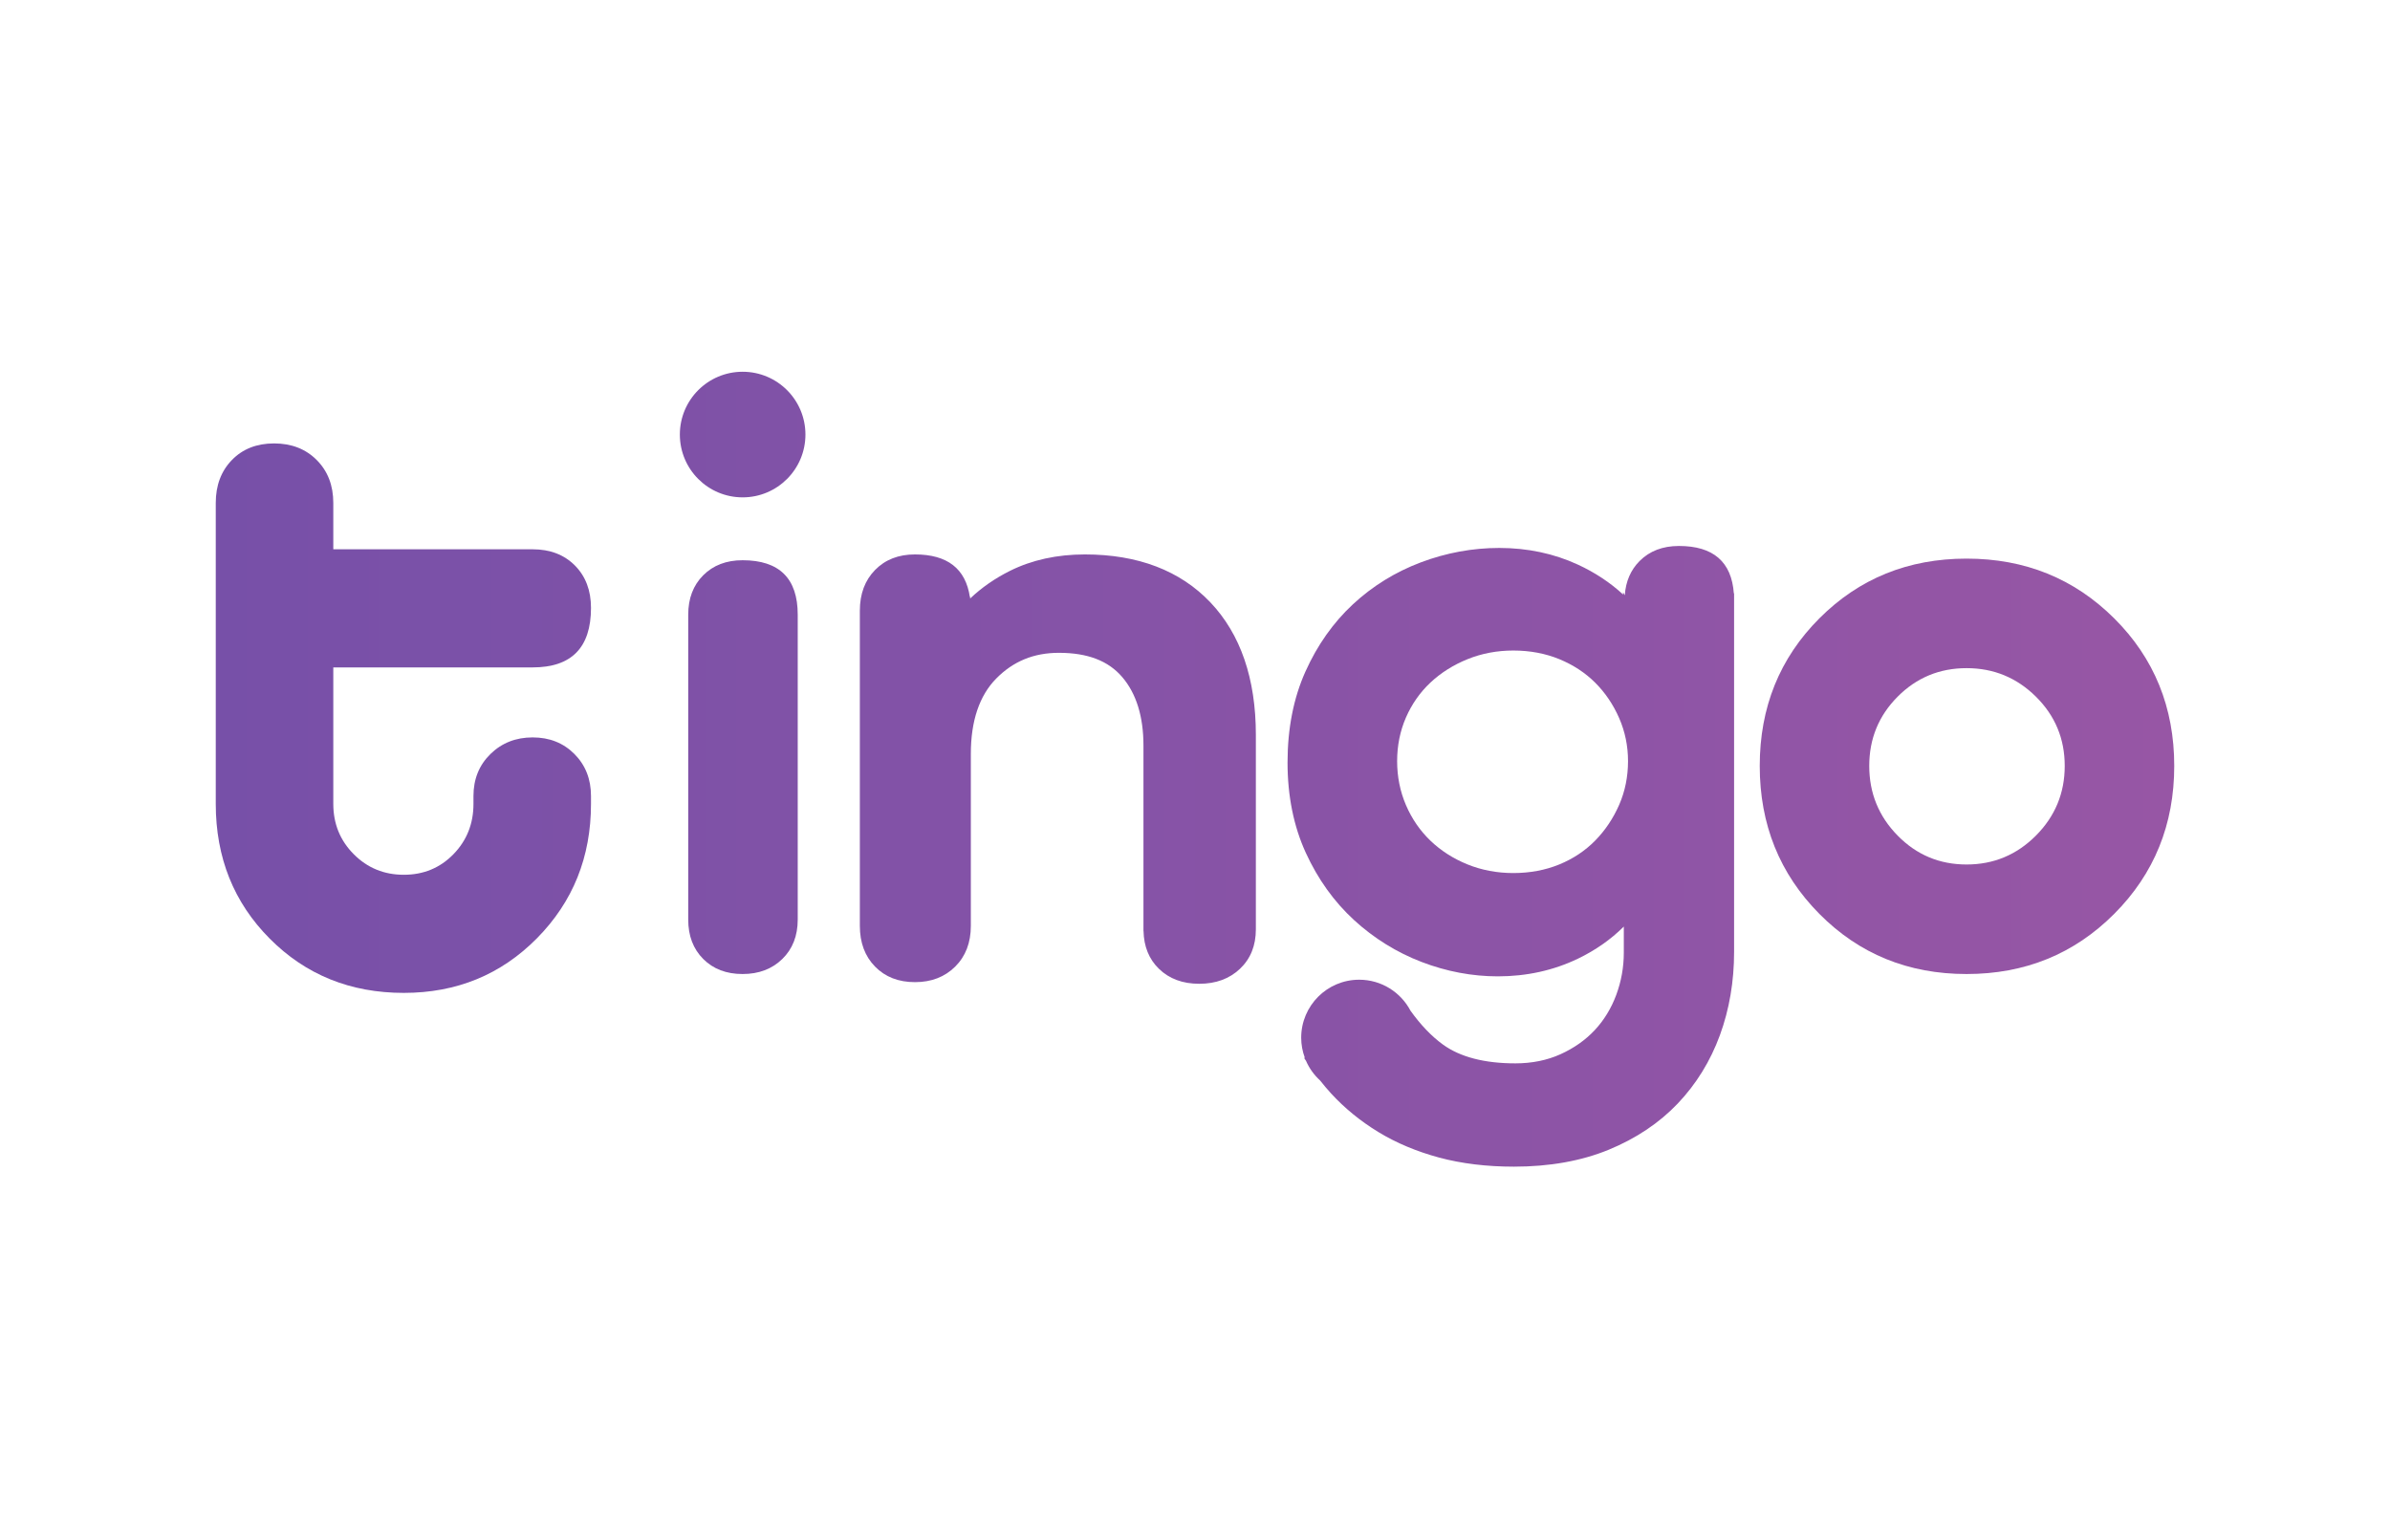 <svg width="720" height="464" viewBox="0 0 720 464" fill="none" xmlns="http://www.w3.org/2000/svg">
<rect width="720" height="464" fill="white"/>
<path d="M240.32 185.196C240.32 174.256 234.779 168.788 223.703 168.788C218.816 168.788 214.864 170.299 211.851 173.319C208.834 176.342 207.331 180.298 207.331 185.196V277.044C207.331 281.942 208.834 285.9 211.851 288.921C214.864 291.94 218.816 293.451 223.703 293.451C228.591 293.451 232.58 291.94 235.677 288.921C238.769 285.9 240.32 281.94 240.32 277.044V185.196Z" fill="url(#paint0_linear_145_2317)"/>
<path d="M592.443 168.299C610.037 168.299 624.86 174.299 636.917 186.3C648.971 198.3 655 213.119 655 230.754C655 248.388 648.971 263.246 636.917 275.33C624.859 287.414 610.037 293.452 592.443 293.452C574.85 293.452 560.065 287.414 548.092 275.33C536.119 263.246 530.132 248.387 530.132 230.754C530.132 213.121 536.119 198.3 548.092 186.3C560.065 174.299 574.85 168.299 592.443 168.299ZM592.443 201.299C584.296 201.299 577.373 204.163 571.673 209.893C565.969 215.623 563.12 222.573 563.12 230.754C563.12 238.935 565.969 245.932 571.673 251.742C577.373 257.551 584.296 260.453 592.443 260.453C600.588 260.453 607.552 257.551 613.336 251.742C619.116 245.932 622.01 238.936 622.01 230.754C622.01 222.572 619.116 215.621 613.336 209.893C607.552 204.163 600.588 201.299 592.443 201.299Z" fill="url(#paint1_linear_145_2317)"/>
<path d="M498.533 171.642C497.437 171.35 496.86 171.896 495.387 172.497C495.171 172.588 494.952 172.666 494.737 172.754C495.222 173.301 495.917 173.558 497.1 173.497C498.867 173.408 500.627 173.003 502.33 172.389C502.191 172.038 502.09 171.671 502.027 171.29C501.075 171.816 499.891 172.005 498.533 171.642Z" fill="url(#paint2_linear_145_2317)"/>
<path d="M364.654 181.503C355.545 171.904 342.816 167.038 326.825 167.038C318.445 167.038 310.856 168.701 304.269 171.982C299.744 174.237 295.724 177.029 292.258 180.318V179.791C292.233 179.819 292.204 179.843 292.179 179.872C290.906 171.318 285.393 167.038 275.628 167.038C270.675 167.038 266.669 168.602 263.615 171.725C260.557 174.847 259.033 178.937 259.033 183.997V278.939C259.033 283.999 260.557 288.093 263.615 291.215C266.668 294.334 270.674 295.898 275.628 295.898C280.581 295.898 284.625 294.334 287.765 291.215C290.9 288.093 292.471 283.999 292.471 278.939V227.101C292.471 217.206 295.044 209.577 300.121 204.427C305.259 199.214 311.435 196.68 319.001 196.68C327.634 196.68 333.875 199.071 338.081 203.989C342.323 208.952 344.473 215.893 344.473 224.62V280.486L344.494 280.489C344.599 285.148 346.128 288.945 349.113 291.86C352.205 294.877 356.261 296.389 361.278 296.389C366.294 296.389 370.39 294.877 373.569 291.86C376.743 288.84 378.334 284.878 378.334 279.982V221.399C378.333 204.489 373.732 191.068 364.654 181.503Z" fill="url(#paint3_linear_145_2317)"/>
<path d="M522.333 178.83C521.658 169.273 516.143 164.489 505.789 164.489C500.901 164.489 496.95 166.002 493.938 169.023C491.252 171.715 489.772 175.151 489.478 179.329C489.275 179.029 489.1 178.714 488.968 178.377V179.11C485.05 175.495 480.475 172.472 475.304 170.085C468.104 166.765 460.145 165.082 451.652 165.082C443.642 165.082 435.703 166.541 428.056 169.42C420.39 172.307 413.503 176.556 407.586 182.049C401.66 187.551 396.844 194.368 393.275 202.312C389.693 210.272 387.879 219.493 387.879 229.721C387.879 239.818 389.731 248.977 393.387 256.942C397.028 264.882 401.916 271.698 407.916 277.199C413.897 282.687 420.741 286.931 428.254 289.815C435.759 292.694 443.489 294.154 451.23 294.154C459.881 294.154 467.992 292.368 475.34 288.839C480.602 286.312 485.238 283.066 489.18 279.155V287.059C489.18 291.394 488.413 295.664 486.901 299.746C485.398 303.792 483.221 307.359 480.428 310.35C477.631 313.34 474.156 315.788 470.103 317.619C466.068 319.443 461.497 320.366 456.517 320.366C447.219 320.366 439.876 318.458 434.689 314.696C431.234 312.189 427.968 308.762 424.916 304.498C421.989 298.952 416.171 295.165 409.463 295.165C399.815 295.165 391.992 302.993 391.992 312.643C391.992 314.751 392.385 316.764 393.068 318.635C393.007 318.678 392.952 318.729 392.889 318.767C393.069 319.054 393.263 319.329 393.446 319.613C394.431 321.876 395.888 323.881 397.683 325.524C398.749 326.866 399.846 328.18 401 329.439C405.087 333.892 409.891 337.806 415.276 341.082C420.657 344.356 426.812 346.939 433.571 348.759C440.306 350.569 447.884 351.487 456.094 351.487C466.796 351.487 476.395 349.774 484.62 346.394C492.866 343.005 499.874 338.314 505.449 332.449C511.013 326.592 515.28 319.667 518.133 311.868C520.968 304.109 522.404 295.676 522.404 286.799V178.696C522.381 178.741 522.356 178.786 522.333 178.83ZM487.796 242.444C486.022 246.518 483.591 250.15 480.572 253.233C477.574 256.295 473.935 258.717 469.757 260.434C465.564 262.157 460.894 263.031 455.882 263.031C451 263.031 446.362 262.157 442.1 260.429C437.832 258.702 434.073 256.298 430.927 253.279C427.798 250.276 425.314 246.669 423.551 242.556C421.787 238.447 420.893 233.994 420.893 229.312C420.893 224.642 421.785 220.222 423.545 216.18C425.306 212.137 427.784 208.598 430.908 205.662C434.056 202.704 437.82 200.328 442.101 198.597C446.371 196.867 451.007 195.991 455.883 195.991C460.89 195.991 465.559 196.865 469.758 198.591C473.948 200.314 477.593 202.708 480.589 205.706C483.6 208.719 486.024 212.312 487.797 216.383C489.557 220.422 490.45 224.772 490.45 229.312C490.449 233.987 489.557 238.405 487.796 242.444Z" fill="url(#paint4_linear_145_2317)"/>
<path d="M223.725 149.844C234.172 149.844 242.641 141.372 242.641 130.922C242.641 120.472 234.172 112 223.725 112C213.279 112 204.81 120.472 204.81 130.922C204.81 141.372 213.279 149.844 223.725 149.844Z" fill="url(#paint5_linear_145_2317)"/>
<path d="M178.04 242.198C178.04 258.19 172.618 271.679 161.779 282.661C150.936 293.645 137.559 299.136 121.651 299.136C105.562 299.136 92.1 293.691 81.261 282.792C70.418 271.898 65 258.368 65 242.197V151.518C65 146.245 66.615 141.941 69.852 138.601C73.086 135.265 77.327 133.593 82.572 133.593C87.818 133.593 92.1 135.265 95.424 138.601C98.743 141.941 100.407 146.246 100.407 151.518V165.489H160.468C165.713 165.489 169.951 167.116 173.188 170.365C176.422 173.619 178.04 177.878 178.04 183.15C178.04 195.103 172.18 201.075 160.468 201.075H100.407V242.198C100.407 248.174 102.46 253.228 106.57 257.356C110.676 261.486 115.705 263.549 121.651 263.549C127.593 263.549 132.576 261.486 136.601 257.356C140.621 253.228 142.633 248.174 142.633 242.198V239.825C142.633 234.73 144.338 230.512 147.748 227.172C151.157 223.836 155.394 222.164 160.467 222.164C165.537 222.164 169.733 223.836 173.056 227.172C176.376 230.512 178.04 234.73 178.04 239.825V242.198Z" fill="url(#paint6_linear_145_2317)"/>
<defs>
<linearGradient id="paint0_linear_145_2317" x1="65" y1="231.743" x2="655" y2="231.743" gradientUnits="userSpaceOnUse">
<stop stop-color="#7750A8"/>
<stop offset="1" stop-color="#9756A5"/>
</linearGradient>
<linearGradient id="paint1_linear_145_2317" x1="65" y1="231.743" x2="655" y2="231.743" gradientUnits="userSpaceOnUse">
<stop stop-color="#7750A8"/>
<stop offset="1" stop-color="#9756A5"/>
</linearGradient>
<linearGradient id="paint2_linear_145_2317" x1="65" y1="231.743" x2="655" y2="231.743" gradientUnits="userSpaceOnUse">
<stop stop-color="#7750A8"/>
<stop offset="1" stop-color="#9756A5"/>
</linearGradient>
<linearGradient id="paint3_linear_145_2317" x1="65" y1="231.743" x2="655" y2="231.743" gradientUnits="userSpaceOnUse">
<stop stop-color="#7750A8"/>
<stop offset="1" stop-color="#9756A5"/>
</linearGradient>
<linearGradient id="paint4_linear_145_2317" x1="65" y1="231.743" x2="655" y2="231.743" gradientUnits="userSpaceOnUse">
<stop stop-color="#7750A8"/>
<stop offset="1" stop-color="#9756A5"/>
</linearGradient>
<linearGradient id="paint5_linear_145_2317" x1="65" y1="231.743" x2="655" y2="231.743" gradientUnits="userSpaceOnUse">
<stop stop-color="#7750A8"/>
<stop offset="1" stop-color="#9756A5"/>
</linearGradient>
<linearGradient id="paint6_linear_145_2317" x1="65" y1="231.743" x2="655" y2="231.743" gradientUnits="userSpaceOnUse">
<stop stop-color="#7750A8"/>
<stop offset="1" stop-color="#9756A5"/>
</linearGradient>
</defs>
</svg>
